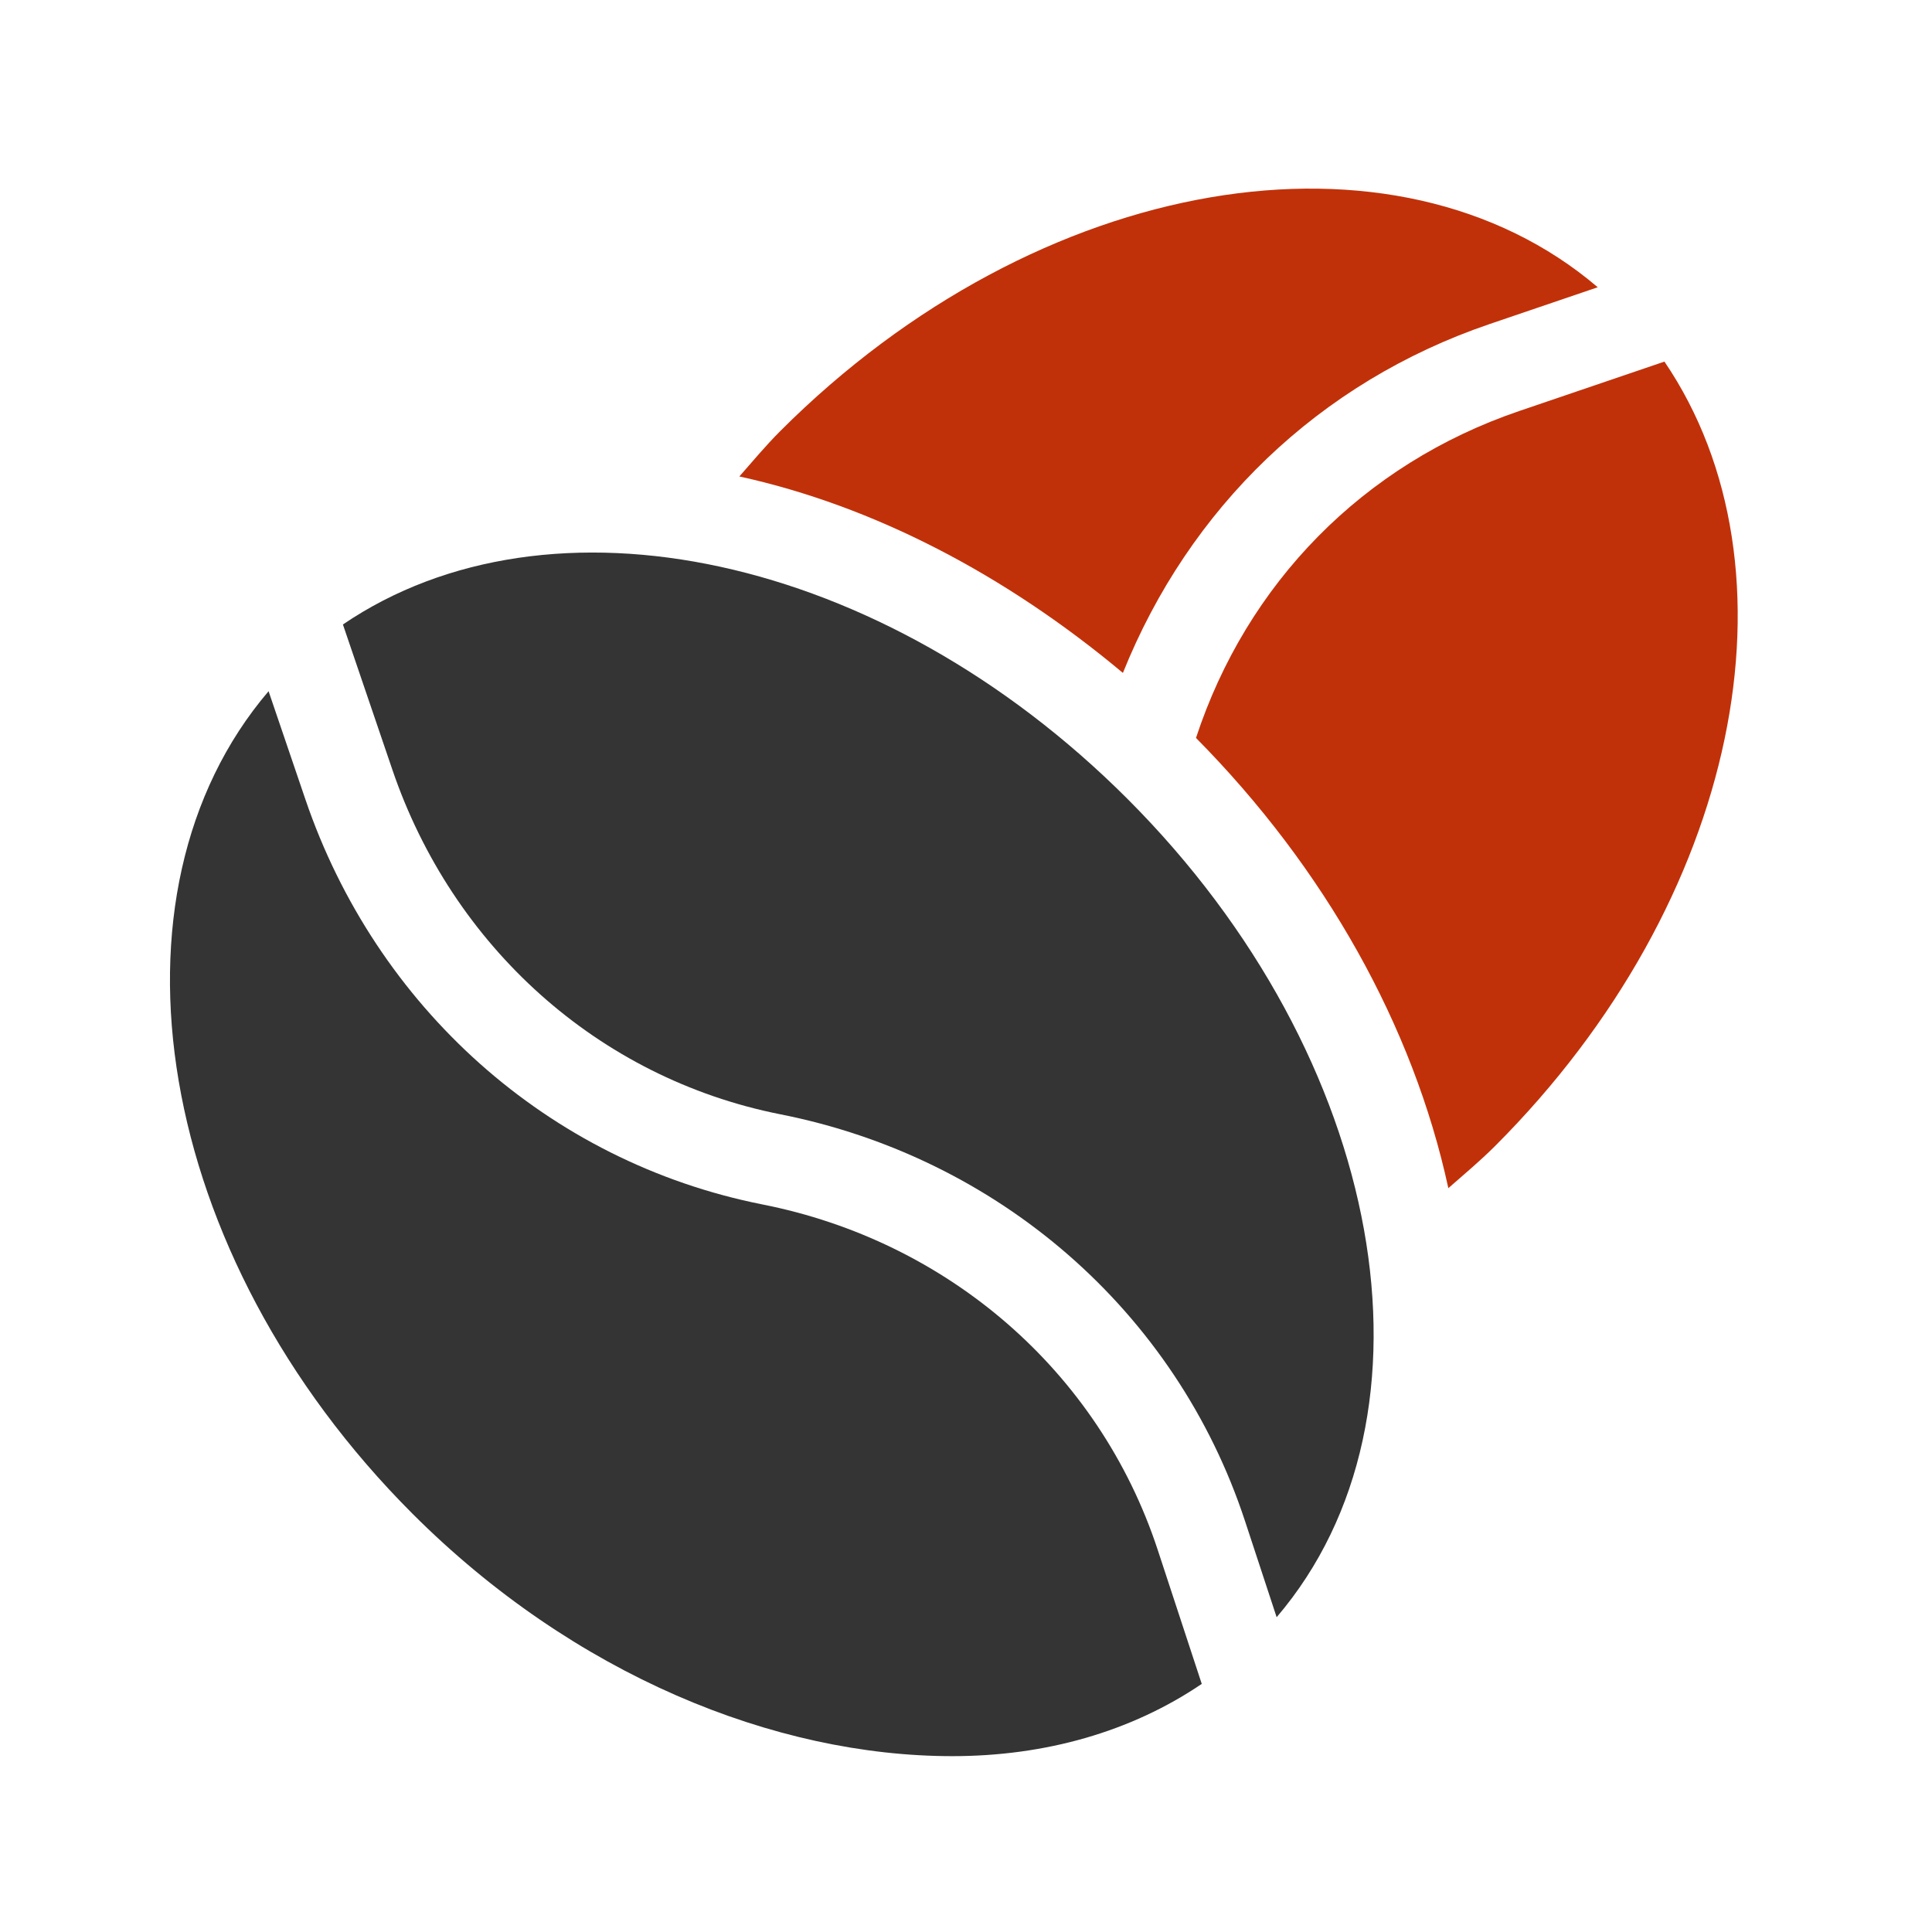 <svg width="71" height="70" viewBox="0 0 71 70" fill="none" xmlns="http://www.w3.org/2000/svg">
<path d="M28.67 15.845C28.139 16.378 27.663 16.949 27.171 17.509C32.099 18.588 36.95 21.116 41.266 24.729C43.696 18.677 48.457 14.048 54.743 11.908L58.716 10.556C51.285 4.219 38.192 6.322 28.67 15.845Z" fill="#C13109"/>
<path d="M61.167 13.288L55.832 15.104C50.092 17.059 45.822 21.433 43.952 27.118C48.699 31.918 51.937 37.717 53.226 43.663C53.804 43.156 54.392 42.665 54.942 42.116C63.971 33.085 66.33 20.885 61.167 13.288Z" fill="#C13109"/>
<path d="M42.547 56.96C40.383 50.374 34.817 45.606 28.021 44.262C20.128 42.695 13.815 36.991 11.222 29.373L9.87 25.401C3.533 32.832 5.638 46.103 15.159 55.627C21.086 61.553 28.471 64.536 34.997 64.536C38.404 64.536 41.557 63.646 44.164 61.881L42.547 56.96Z" fill="#343434"/>
<path d="M41.431 29.355C32.401 20.325 20.2 17.785 12.602 22.949L14.419 28.285C16.625 34.764 21.964 39.616 28.678 40.949C36.668 42.53 43.213 48.163 45.756 55.904L46.916 59.43C53.261 52.001 50.955 38.881 41.431 29.355Z" fill="#343434"/>
</svg>
